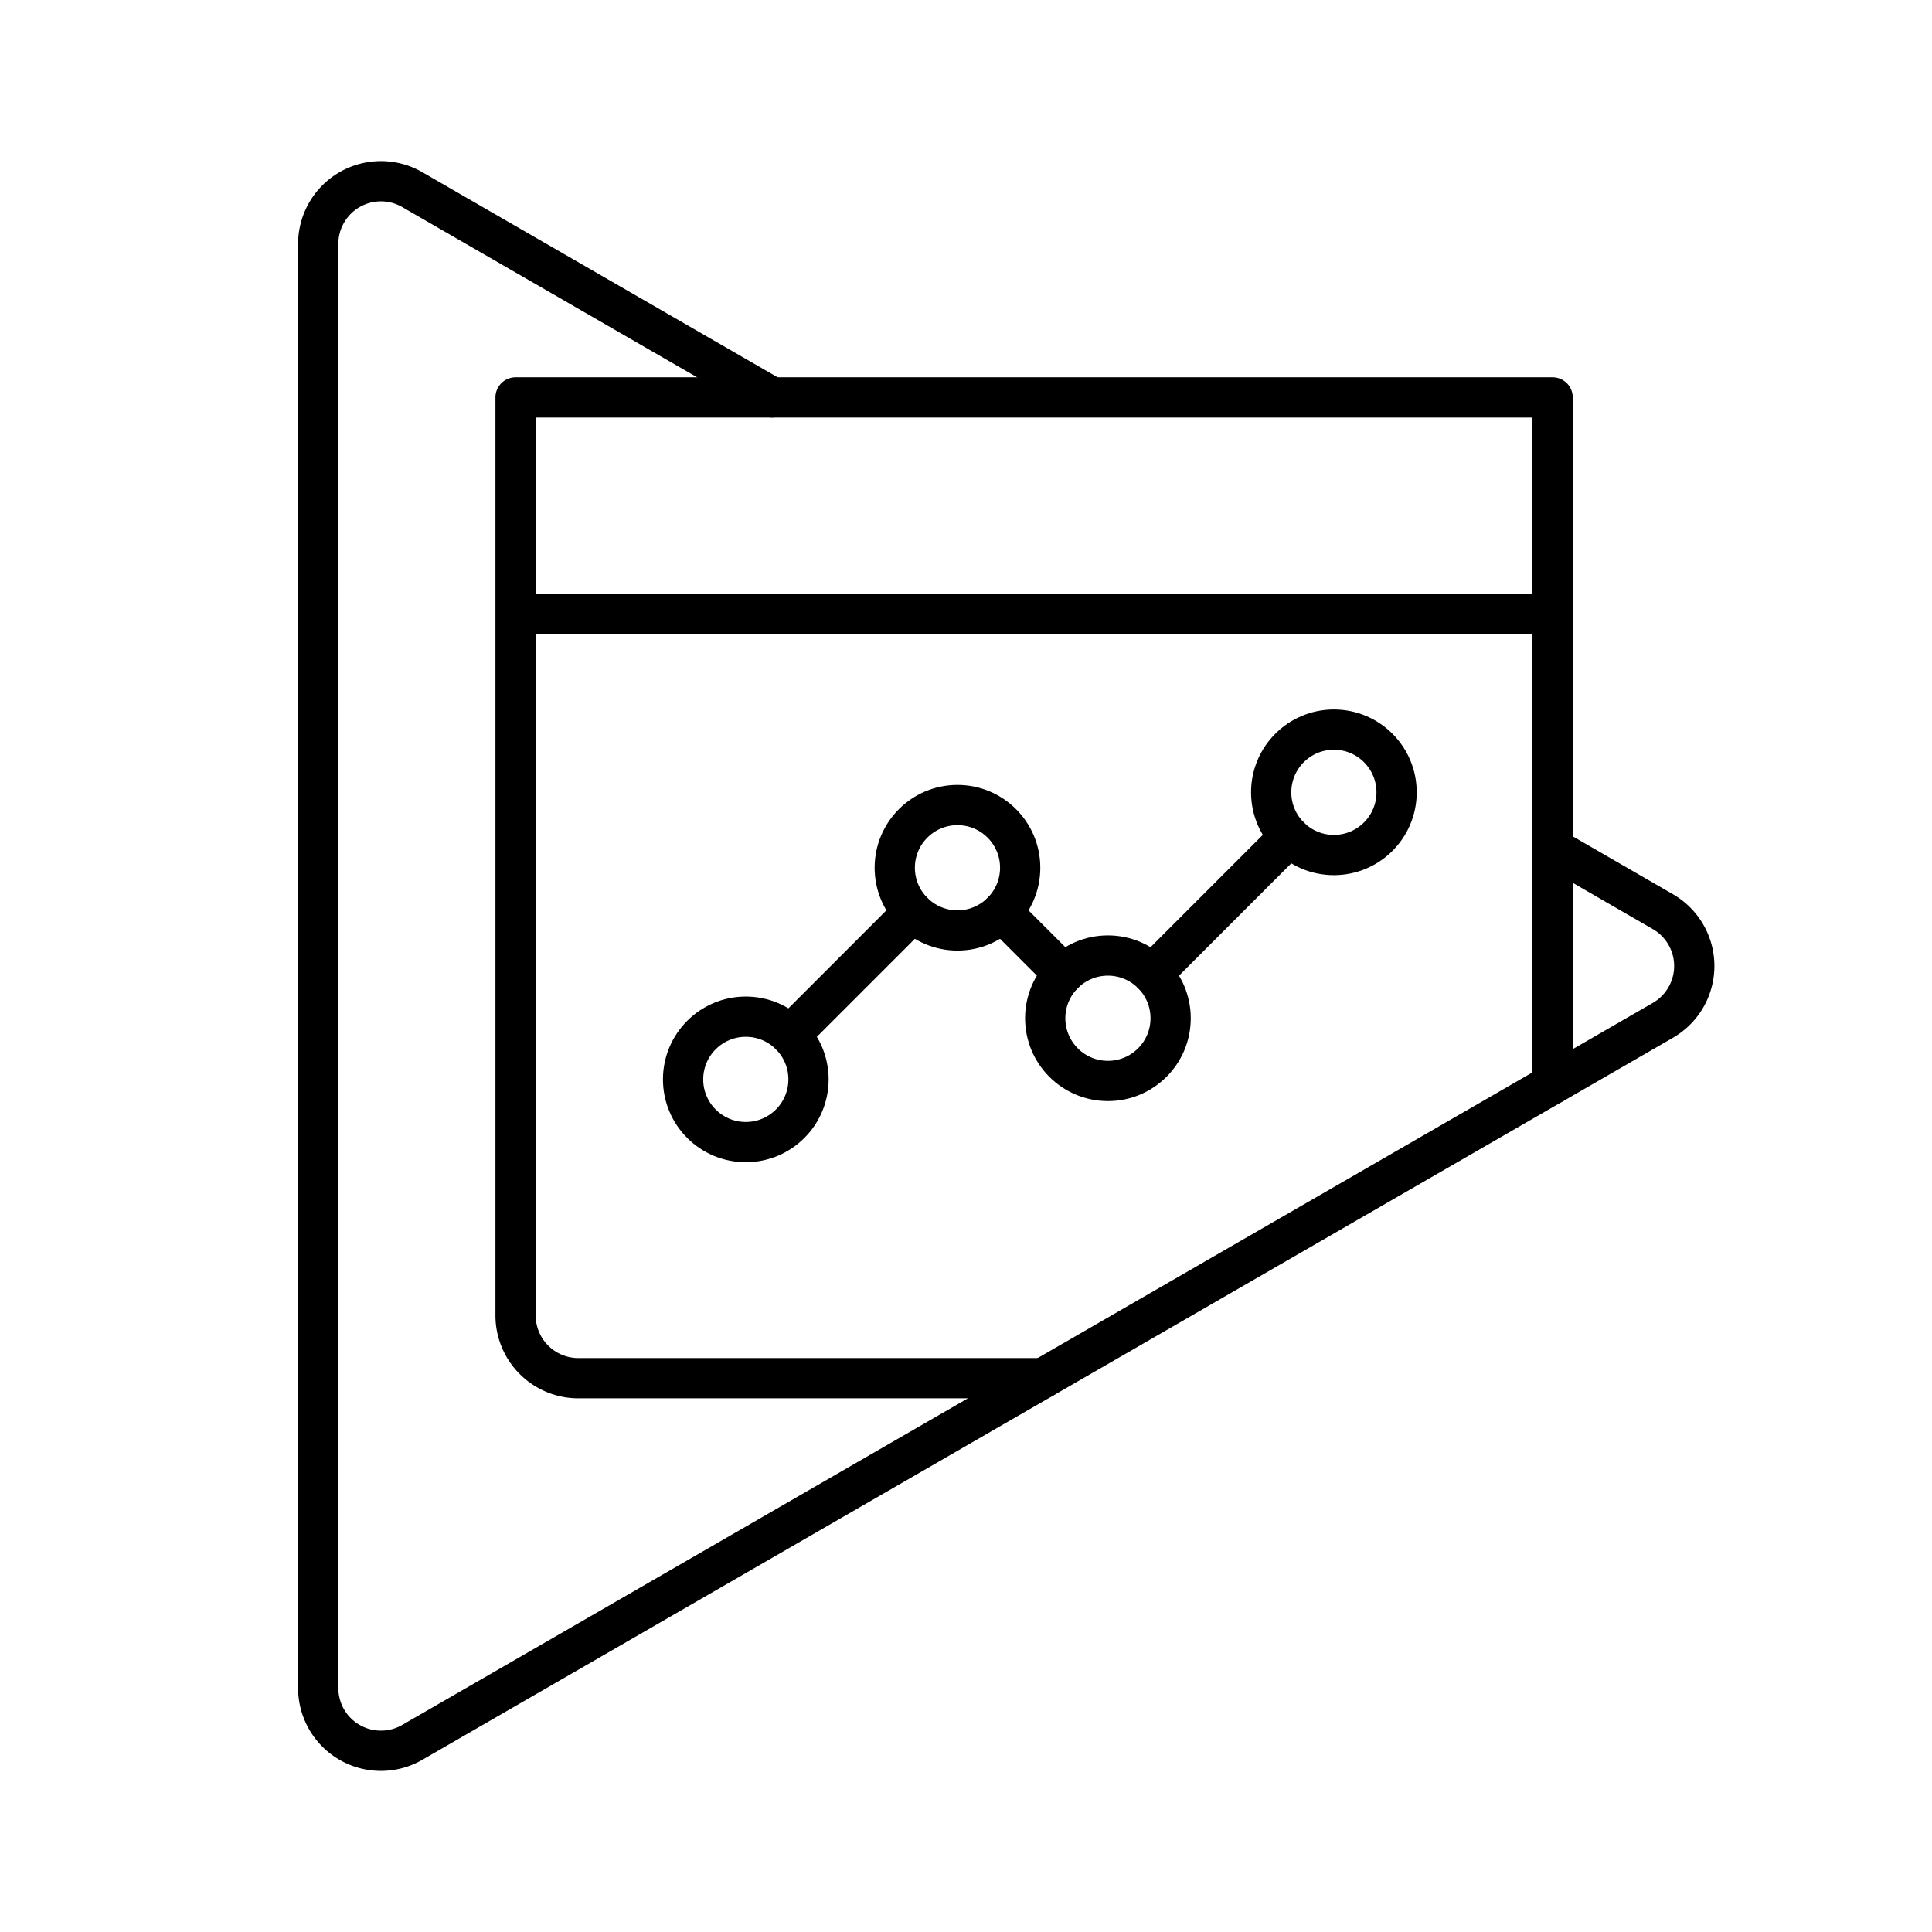 <?xml version="1.0" encoding="utf-8"?>
<!-- Generator: www.svgicons.com -->
<svg xmlns="http://www.w3.org/2000/svg" width="800" height="800" viewBox="0 0 48 48">
<path fill="none" stroke="currentColor" stroke-linecap="round" stroke-linejoin="round" d="m19.184 9.873l-8.942-5.162A1.558 1.558 0 0 0 7.906 6.06v35.88a1.558 1.558 0 0 0 2.336 1.349l31.073-17.94a1.558 1.558 0 0 0 0-2.698l-2.74-1.583"/><path fill="none" stroke="currentColor" stroke-linecap="round" stroke-linejoin="round" d="M25.913 34.241H14.366a1.56 1.56 0 0 1-1.557-1.557V9.874h25.765V26.93M12.809 15.245h25.765"/><circle cx="18.529" cy="26.817" r="1.558" fill="none" stroke="currentColor" stroke-linecap="round" stroke-linejoin="round"/><circle cx="23.788" cy="21.559" r="1.558" fill="none" stroke="currentColor" stroke-linecap="round" stroke-linejoin="round"/><circle cx="27.526" cy="25.298" r="1.558" fill="none" stroke="currentColor" stroke-linecap="round" stroke-linejoin="round"/><circle cx="33.14" cy="19.685" r="1.558" fill="none" stroke="currentColor" stroke-linecap="round" stroke-linejoin="round"/><path fill="none" stroke="currentColor" stroke-linecap="round" stroke-linejoin="round" d="m32.038 20.786l-3.41 3.411m-3.739-1.536l1.536 1.536m-6.794 1.519l3.055-3.055"/>
</svg>